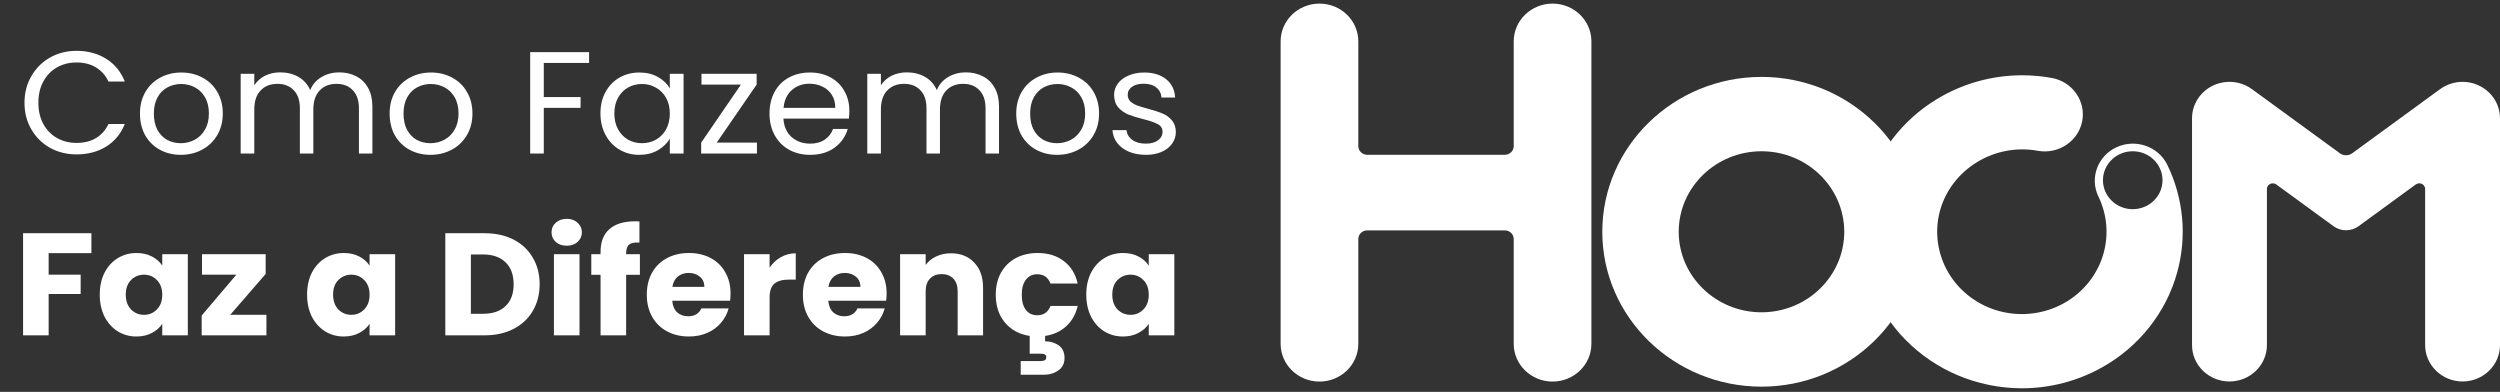 <svg width="185" height="29" viewBox="0 0 185 29" fill="none" xmlns="http://www.w3.org/2000/svg">
<rect x="0" y="0" width="185" height="29" fill="#333333" stroke="none"/>
<g clip-path="url(#clip0_6570_12)">
<path d="M182.229 28.229C183.757 28.229 185 27.02 185 25.534V8.752C185 7.266 183.758 6.057 182.23 6.057C181.635 6.057 181.045 6.248 180.568 6.596L174.062 11.342C173.793 11.539 173.417 11.539 173.149 11.342L166.643 6.596C166.051 6.164 165.321 5.983 164.589 6.084C163.857 6.186 163.209 6.559 162.765 7.135C162.407 7.598 162.21 8.173 162.21 8.752V25.534C162.21 26.254 162.499 26.93 163.022 27.439C163.545 27.948 164.241 28.229 164.981 28.229C166.508 28.229 167.752 27.02 167.752 25.534V13.987C167.752 13.874 167.796 13.768 167.878 13.689C168.025 13.545 168.276 13.528 168.444 13.649L172.683 16.742C173.226 17.139 173.985 17.139 174.529 16.742L178.767 13.649C178.843 13.594 178.933 13.565 179.026 13.565C179.046 13.565 179.067 13.566 179.088 13.569C179.202 13.585 179.304 13.643 179.373 13.733C179.429 13.806 179.46 13.895 179.46 13.986V25.533C179.46 27.019 180.703 28.229 182.231 28.229H182.229Z" fill="white"/>
<path d="M112.015 3.064V10.815C112.015 11.168 111.721 11.454 111.358 11.454H101.173C100.809 11.454 100.515 11.168 100.515 10.815V3.064C100.516 1.52 99.229 0.267 97.641 0.267C96.053 0.267 94.766 1.52 94.766 3.064V25.439C94.766 26.984 96.053 28.236 97.641 28.236C99.228 28.236 100.515 26.984 100.515 25.439V17.689C100.515 17.335 100.809 17.049 101.172 17.049H111.358C111.721 17.049 112.015 17.336 112.015 17.689V25.439C112.015 26.984 113.302 28.236 114.889 28.236C116.477 28.236 117.764 26.984 117.764 25.439V3.064C117.765 1.52 116.478 0.267 114.89 0.267C113.302 0.267 112.015 1.52 112.015 3.064Z" fill="white"/>
<path d="M130.35 5.692C123.854 5.692 118.57 10.832 118.57 17.152C118.57 23.471 123.854 28.612 130.35 28.612C136.845 28.612 142.128 23.471 142.129 17.153C142.13 10.834 136.846 5.692 130.351 5.691L130.349 5.538V5.691L130.35 5.692ZM136.475 17.152C136.474 20.438 133.726 23.11 130.35 23.11C126.973 23.11 124.225 20.437 124.225 17.152C124.225 13.866 126.972 11.193 130.35 11.193C133.727 11.193 136.475 13.866 136.475 17.152Z" fill="white"/>
<path fill-rule="evenodd" clip-rule="evenodd" d="M149.644 5.571C150.375 5.571 151.11 5.636 151.84 5.769V5.769C153.367 6.053 154.372 7.492 154.081 8.977C153.791 10.453 152.329 11.428 150.811 11.162L150.763 11.153C147.579 10.587 144.424 12.518 143.57 15.555C143.134 17.105 143.358 18.792 144.184 20.182C145.003 21.577 146.387 22.616 147.983 23.03C149.576 23.453 151.309 23.235 152.738 22.432C154.172 21.636 155.239 20.288 155.666 18.737C156.054 17.341 155.918 15.853 155.284 14.545C154.62 13.178 155.223 11.539 156.628 10.893C158.033 10.247 159.717 10.833 160.382 12.2C161.588 14.685 161.846 17.515 161.109 20.168C160.299 23.116 158.272 25.674 155.547 27.188C153.787 28.177 151.783 28.711 149.75 28.732C148.657 28.74 147.567 28.605 146.511 28.326C143.481 27.538 140.851 25.566 139.295 22.915C137.726 20.272 137.3 17.069 138.126 14.126C138.921 11.306 140.761 8.898 143.309 7.346C145.227 6.177 147.418 5.571 149.644 5.571ZM160.026 13.337C160.026 14.52 159.039 15.48 157.822 15.48C156.605 15.48 155.619 14.52 155.619 13.337C155.619 12.153 156.605 11.193 157.822 11.193C159.039 11.193 160.026 12.153 160.026 13.337Z" fill="white"/>
<path d="M1.812 7.605C1.812 6.873 1.981 6.216 2.321 5.635C2.66 5.047 3.121 4.587 3.703 4.257C4.293 3.927 4.946 3.762 5.662 3.762C6.502 3.762 7.236 3.96 7.863 4.354C8.49 4.749 8.947 5.308 9.235 6.033H8.029C7.815 5.581 7.505 5.233 7.1 4.989C6.702 4.745 6.222 4.623 5.662 4.623C5.123 4.623 4.64 4.745 4.212 4.989C3.785 5.233 3.449 5.581 3.206 6.033C2.962 6.478 2.84 7.002 2.84 7.605C2.84 8.2 2.962 8.724 3.206 9.176C3.449 9.621 3.785 9.965 4.212 10.209C4.64 10.453 5.123 10.575 5.662 10.575C6.222 10.575 6.702 10.457 7.1 10.22C7.505 9.976 7.815 9.628 8.029 9.176H9.235C8.947 9.893 8.49 10.45 7.863 10.844C7.236 11.232 6.502 11.425 5.662 11.425C4.946 11.425 4.293 11.264 3.703 10.941C3.121 10.611 2.66 10.155 2.321 9.574C1.981 8.993 1.812 8.336 1.812 7.605ZM13.378 11.458C12.81 11.458 12.293 11.332 11.829 11.081C11.372 10.83 11.01 10.475 10.745 10.015C10.486 9.549 10.357 9.011 10.357 8.401C10.357 7.798 10.49 7.267 10.756 6.808C11.029 6.342 11.397 5.987 11.862 5.743C12.327 5.491 12.847 5.366 13.422 5.366C13.997 5.366 14.517 5.491 14.982 5.743C15.447 5.987 15.812 6.338 16.077 6.797C16.35 7.257 16.486 7.791 16.486 8.401C16.486 9.011 16.346 9.549 16.066 10.015C15.793 10.475 15.421 10.83 14.949 11.081C14.477 11.332 13.953 11.458 13.378 11.458ZM13.378 10.597C13.739 10.597 14.078 10.514 14.396 10.349C14.713 10.184 14.967 9.937 15.159 9.606C15.358 9.276 15.458 8.875 15.458 8.401C15.458 7.927 15.362 7.526 15.17 7.196C14.978 6.866 14.727 6.622 14.418 6.464C14.108 6.299 13.772 6.216 13.411 6.216C13.042 6.216 12.703 6.299 12.393 6.464C12.091 6.622 11.847 6.866 11.663 7.196C11.479 7.526 11.386 7.927 11.386 8.401C11.386 8.882 11.475 9.287 11.652 9.617C11.836 9.947 12.08 10.195 12.382 10.36C12.684 10.518 13.016 10.597 13.378 10.597ZM25.101 5.355C25.573 5.355 25.993 5.452 26.362 5.646C26.731 5.832 27.022 6.116 27.236 6.496C27.45 6.876 27.557 7.339 27.557 7.884V11.361H26.561V8.024C26.561 7.436 26.41 6.987 26.107 6.679C25.812 6.363 25.41 6.205 24.902 6.205C24.378 6.205 23.961 6.37 23.651 6.7C23.342 7.023 23.187 7.493 23.187 8.11V11.361H22.191V8.024C22.191 7.436 22.04 6.987 21.738 6.679C21.442 6.363 21.041 6.205 20.532 6.205C20.008 6.205 19.591 6.37 19.282 6.7C18.972 7.023 18.817 7.493 18.817 8.11V11.361H17.81V5.463H18.817V6.313C19.016 6.004 19.282 5.768 19.613 5.603C19.953 5.438 20.325 5.355 20.731 5.355C21.24 5.355 21.69 5.466 22.081 5.689C22.471 5.911 22.763 6.238 22.954 6.668C23.124 6.252 23.404 5.929 23.795 5.7C24.186 5.47 24.621 5.355 25.101 5.355ZM31.852 11.458C31.284 11.458 30.768 11.332 30.303 11.081C29.846 10.83 29.485 10.475 29.219 10.015C28.961 9.549 28.832 9.011 28.832 8.401C28.832 7.798 28.965 7.267 29.23 6.808C29.503 6.342 29.872 5.987 30.337 5.743C30.801 5.491 31.321 5.366 31.896 5.366C32.472 5.366 32.992 5.491 33.456 5.743C33.921 5.987 34.286 6.338 34.551 6.797C34.824 7.257 34.961 7.791 34.961 8.401C34.961 9.011 34.821 9.549 34.54 10.015C34.267 10.475 33.895 10.83 33.423 11.081C32.951 11.332 32.427 11.458 31.852 11.458ZM31.852 10.597C32.214 10.597 32.553 10.514 32.87 10.349C33.187 10.184 33.441 9.937 33.633 9.606C33.832 9.276 33.932 8.875 33.932 8.401C33.932 7.927 33.836 7.526 33.644 7.196C33.453 6.866 33.202 6.622 32.892 6.464C32.582 6.299 32.247 6.216 31.885 6.216C31.517 6.216 31.177 6.299 30.867 6.464C30.565 6.622 30.322 6.866 30.137 7.196C29.953 7.526 29.861 7.927 29.861 8.401C29.861 8.882 29.949 9.287 30.126 9.617C30.311 9.947 30.554 10.195 30.856 10.36C31.159 10.518 31.491 10.597 31.852 10.597ZM43.593 3.859V4.656H40.241V7.185H42.962V7.981H40.241V11.361H39.234V3.859H43.593ZM44.433 8.39C44.433 7.788 44.558 7.26 44.809 6.808C45.06 6.349 45.403 5.994 45.838 5.743C46.28 5.491 46.771 5.366 47.309 5.366C47.84 5.366 48.301 5.477 48.692 5.7C49.083 5.922 49.374 6.202 49.566 6.539V5.463H50.584V11.361H49.566V10.263C49.367 10.607 49.068 10.894 48.67 11.124C48.279 11.347 47.822 11.458 47.298 11.458C46.76 11.458 46.273 11.329 45.838 11.07C45.403 10.812 45.06 10.45 44.809 9.983C44.558 9.517 44.433 8.986 44.433 8.39ZM49.566 8.401C49.566 7.956 49.474 7.569 49.289 7.239C49.105 6.909 48.854 6.657 48.537 6.485C48.227 6.306 47.884 6.216 47.508 6.216C47.132 6.216 46.789 6.302 46.479 6.474C46.17 6.647 45.922 6.898 45.738 7.228C45.554 7.558 45.462 7.945 45.462 8.39C45.462 8.842 45.554 9.237 45.738 9.574C45.922 9.904 46.17 10.159 46.479 10.338C46.789 10.511 47.132 10.597 47.508 10.597C47.884 10.597 48.227 10.511 48.537 10.338C48.854 10.159 49.105 9.904 49.289 9.574C49.474 9.237 49.566 8.846 49.566 8.401ZM53.037 10.554H56.013V11.361H51.887V10.554L54.83 6.259H51.909V5.463H55.991V6.259L53.037 10.554ZM62.851 8.186C62.851 8.372 62.84 8.57 62.818 8.778H57.972C58.009 9.359 58.212 9.815 58.581 10.145C58.957 10.467 59.411 10.629 59.942 10.629C60.377 10.629 60.738 10.532 61.026 10.338C61.321 10.137 61.527 9.872 61.645 9.542H62.73C62.567 10.109 62.243 10.572 61.756 10.93C61.269 11.282 60.664 11.458 59.942 11.458C59.366 11.458 58.85 11.332 58.393 11.081C57.943 10.83 57.589 10.475 57.331 10.015C57.073 9.549 56.944 9.011 56.944 8.401C56.944 7.791 57.069 7.257 57.32 6.797C57.571 6.338 57.921 5.987 58.371 5.743C58.828 5.491 59.352 5.366 59.942 5.366C60.517 5.366 61.026 5.488 61.468 5.732C61.911 5.976 62.25 6.313 62.486 6.744C62.73 7.167 62.851 7.648 62.851 8.186ZM61.811 7.981C61.811 7.608 61.727 7.289 61.557 7.023C61.387 6.751 61.155 6.546 60.86 6.41C60.572 6.266 60.251 6.195 59.897 6.195C59.389 6.195 58.953 6.352 58.592 6.668C58.238 6.984 58.035 7.422 57.983 7.981H61.811ZM71.471 5.355C71.943 5.355 72.363 5.452 72.732 5.646C73.101 5.832 73.392 6.116 73.606 6.496C73.82 6.876 73.927 7.339 73.927 7.884V11.361H72.931V8.024C72.931 7.436 72.78 6.987 72.477 6.679C72.182 6.363 71.78 6.205 71.272 6.205C70.748 6.205 70.331 6.37 70.021 6.7C69.712 7.023 69.557 7.493 69.557 8.11V11.361H68.561V8.024C68.561 7.436 68.41 6.987 68.108 6.679C67.812 6.363 67.41 6.205 66.902 6.205C66.378 6.205 65.961 6.37 65.651 6.7C65.342 7.023 65.187 7.493 65.187 8.11V11.361H64.18V5.463H65.187V6.313C65.386 6.004 65.651 5.768 65.983 5.603C66.323 5.438 66.695 5.355 67.101 5.355C67.61 5.355 68.059 5.466 68.45 5.689C68.841 5.911 69.133 6.238 69.324 6.668C69.494 6.252 69.774 5.929 70.165 5.7C70.556 5.47 70.991 5.355 71.471 5.355ZM78.222 11.458C77.654 11.458 77.138 11.332 76.673 11.081C76.216 10.83 75.855 10.475 75.589 10.015C75.331 9.549 75.202 9.011 75.202 8.401C75.202 7.798 75.335 7.267 75.6 6.808C75.873 6.342 76.242 5.987 76.707 5.743C77.171 5.491 77.691 5.366 78.266 5.366C78.842 5.366 79.362 5.491 79.826 5.743C80.291 5.987 80.656 6.338 80.922 6.797C81.195 7.257 81.331 7.791 81.331 8.401C81.331 9.011 81.191 9.549 80.911 10.015C80.638 10.475 80.265 10.83 79.793 11.081C79.321 11.332 78.797 11.458 78.222 11.458ZM78.222 10.597C78.584 10.597 78.923 10.514 79.24 10.349C79.557 10.184 79.812 9.937 80.003 9.606C80.203 9.276 80.302 8.875 80.302 8.401C80.302 7.927 80.206 7.526 80.014 7.196C79.823 6.866 79.572 6.622 79.262 6.464C78.952 6.299 78.617 6.216 78.255 6.216C77.887 6.216 77.547 6.299 77.238 6.464C76.935 6.622 76.692 6.866 76.507 7.196C76.323 7.526 76.231 7.927 76.231 8.401C76.231 8.882 76.319 9.287 76.496 9.617C76.681 9.947 76.924 10.195 77.227 10.36C77.529 10.518 77.861 10.597 78.222 10.597ZM84.801 11.458C84.336 11.458 83.919 11.382 83.551 11.232C83.182 11.074 82.891 10.858 82.677 10.586C82.463 10.306 82.345 9.987 82.323 9.628H83.363C83.392 9.922 83.532 10.162 83.783 10.349C84.041 10.536 84.377 10.629 84.79 10.629C85.173 10.629 85.476 10.546 85.697 10.381C85.918 10.216 86.029 10.008 86.029 9.757C86.029 9.499 85.911 9.309 85.675 9.187C85.439 9.058 85.074 8.932 84.579 8.81C84.13 8.695 83.761 8.58 83.473 8.466C83.193 8.344 82.95 8.168 82.743 7.938C82.544 7.701 82.444 7.393 82.444 7.013C82.444 6.711 82.537 6.435 82.721 6.184C82.905 5.933 83.167 5.735 83.506 5.592C83.846 5.441 84.233 5.366 84.668 5.366C85.339 5.366 85.881 5.531 86.294 5.861C86.707 6.191 86.929 6.643 86.958 7.217H85.951C85.929 6.909 85.8 6.661 85.564 6.474C85.335 6.288 85.026 6.195 84.635 6.195C84.273 6.195 83.986 6.27 83.772 6.421C83.558 6.571 83.451 6.769 83.451 7.013C83.451 7.206 83.514 7.368 83.639 7.497C83.772 7.619 83.934 7.719 84.126 7.798C84.325 7.87 84.598 7.953 84.945 8.046C85.38 8.161 85.734 8.275 86.007 8.39C86.28 8.498 86.512 8.663 86.704 8.885C86.903 9.108 87.006 9.398 87.013 9.757C87.013 10.08 86.921 10.371 86.737 10.629C86.552 10.887 86.291 11.092 85.951 11.242C85.62 11.386 85.236 11.458 84.801 11.458ZM6.764 17.259V18.733H3.6V20.326H5.968V21.758H3.6V24.814H1.708V17.259H6.764ZM7.382 21.801C7.382 21.184 7.5 20.642 7.737 20.176C7.98 19.709 8.308 19.351 8.721 19.099C9.134 18.848 9.595 18.723 10.104 18.723C10.539 18.723 10.919 18.809 11.243 18.981C11.575 19.153 11.83 19.379 12.007 19.659V18.809H13.899V24.814H12.007V23.964C11.822 24.244 11.564 24.47 11.232 24.642C10.908 24.814 10.528 24.901 10.093 24.901C9.591 24.901 9.134 24.775 8.721 24.524C8.308 24.265 7.98 23.903 7.737 23.437C7.5 22.963 7.382 22.418 7.382 21.801ZM12.007 21.812C12.007 21.352 11.874 20.99 11.609 20.724C11.351 20.459 11.033 20.326 10.657 20.326C10.281 20.326 9.96 20.459 9.695 20.724C9.437 20.983 9.307 21.342 9.307 21.801C9.307 22.26 9.437 22.626 9.695 22.899C9.96 23.164 10.281 23.297 10.657 23.297C11.033 23.297 11.351 23.164 11.609 22.899C11.874 22.633 12.007 22.271 12.007 21.812ZM17.037 23.297H19.715V24.814H14.924V23.351L17.491 20.326H14.947V18.809H19.659V20.273L17.037 23.297ZM22.724 21.801C22.724 21.184 22.842 20.642 23.078 20.176C23.321 19.709 23.649 19.351 24.063 19.099C24.476 18.848 24.937 18.723 25.445 18.723C25.881 18.723 26.26 18.809 26.585 18.981C26.917 19.153 27.171 19.379 27.348 19.659V18.809H29.24V24.814H27.348V23.964C27.164 24.244 26.906 24.47 26.574 24.642C26.249 24.814 25.87 24.901 25.434 24.901C24.933 24.901 24.476 24.775 24.063 24.524C23.649 24.265 23.321 23.903 23.078 23.437C22.842 22.963 22.724 22.418 22.724 21.801ZM27.348 21.812C27.348 21.352 27.216 20.99 26.95 20.724C26.692 20.459 26.375 20.326 25.999 20.326C25.622 20.326 25.302 20.459 25.036 20.724C24.778 20.983 24.649 21.342 24.649 21.801C24.649 22.26 24.778 22.626 25.036 22.899C25.302 23.164 25.622 23.297 25.999 23.297C26.375 23.297 26.692 23.164 26.95 22.899C27.216 22.633 27.348 22.271 27.348 21.812ZM35.863 17.259C36.681 17.259 37.397 17.417 38.009 17.732C38.621 18.048 39.093 18.493 39.425 19.067C39.764 19.634 39.934 20.29 39.934 21.037C39.934 21.776 39.764 22.432 39.425 23.006C39.093 23.58 38.617 24.025 37.998 24.341C37.386 24.657 36.674 24.814 35.863 24.814H32.953V17.259H35.863ZM35.741 23.221C36.456 23.221 37.013 23.031 37.412 22.651C37.81 22.271 38.009 21.733 38.009 21.037C38.009 20.341 37.81 19.799 37.412 19.411C37.013 19.024 36.456 18.83 35.741 18.83H34.845V23.221H35.741ZM41.943 18.184C41.611 18.184 41.338 18.091 41.124 17.905C40.917 17.711 40.814 17.474 40.814 17.194C40.814 16.907 40.917 16.671 41.124 16.484C41.338 16.29 41.611 16.193 41.943 16.193C42.267 16.193 42.533 16.29 42.739 16.484C42.953 16.671 43.06 16.907 43.06 17.194C43.06 17.474 42.953 17.711 42.739 17.905C42.533 18.091 42.267 18.184 41.943 18.184ZM42.883 18.809V24.814H40.991V18.809H42.883ZM47.352 20.337H46.334V24.814H44.442V20.337H43.756V18.809H44.442V18.637C44.442 17.898 44.66 17.338 45.095 16.957C45.53 16.57 46.168 16.376 47.009 16.376C47.149 16.376 47.252 16.38 47.318 16.387V17.948C46.957 17.926 46.703 17.976 46.555 18.098C46.407 18.22 46.334 18.439 46.334 18.755V18.809H47.352V20.337ZM54.06 21.715C54.06 21.887 54.049 22.066 54.027 22.253H49.745C49.775 22.626 49.896 22.913 50.11 23.114C50.331 23.308 50.601 23.404 50.918 23.404C51.39 23.404 51.718 23.211 51.903 22.823H53.916C53.813 23.218 53.625 23.573 53.352 23.889C53.086 24.204 52.751 24.452 52.345 24.631C51.939 24.811 51.486 24.901 50.984 24.901C50.379 24.901 49.841 24.775 49.369 24.524C48.897 24.273 48.528 23.914 48.263 23.448C47.997 22.981 47.864 22.436 47.864 21.812C47.864 21.187 47.993 20.642 48.252 20.176C48.517 19.709 48.886 19.351 49.358 19.099C49.83 18.848 50.372 18.723 50.984 18.723C51.582 18.723 52.113 18.845 52.577 19.089C53.042 19.332 53.403 19.68 53.661 20.133C53.927 20.585 54.06 21.112 54.06 21.715ZM52.124 21.23C52.124 20.915 52.013 20.663 51.792 20.477C51.571 20.29 51.294 20.197 50.962 20.197C50.645 20.197 50.376 20.287 50.154 20.466C49.941 20.646 49.808 20.9 49.756 21.23H52.124ZM56.95 19.81C57.171 19.48 57.447 19.221 57.779 19.035C58.111 18.841 58.48 18.744 58.886 18.744V20.692H58.366C57.894 20.692 57.54 20.793 57.304 20.994C57.068 21.187 56.95 21.532 56.95 22.027V24.814H55.058V18.809H56.95V19.81ZM65.609 21.715C65.609 21.887 65.598 22.066 65.576 22.253H61.294C61.324 22.626 61.446 22.913 61.66 23.114C61.881 23.308 62.15 23.404 62.467 23.404C62.939 23.404 63.267 23.211 63.452 22.823H65.465C65.362 23.218 65.174 23.573 64.901 23.889C64.635 24.204 64.3 24.452 63.894 24.631C63.489 24.811 63.035 24.901 62.533 24.901C61.929 24.901 61.39 24.775 60.918 24.524C60.446 24.273 60.078 23.914 59.812 23.448C59.547 22.981 59.414 22.436 59.414 21.812C59.414 21.187 59.543 20.642 59.801 20.176C60.066 19.709 60.435 19.351 60.907 19.099C61.379 18.848 61.921 18.723 62.533 18.723C63.131 18.723 63.662 18.845 64.127 19.089C64.591 19.332 64.953 19.68 65.211 20.133C65.476 20.585 65.609 21.112 65.609 21.715ZM63.673 21.23C63.673 20.915 63.562 20.663 63.341 20.477C63.12 20.29 62.843 20.197 62.511 20.197C62.194 20.197 61.925 20.287 61.704 20.466C61.49 20.646 61.357 20.9 61.306 21.23H63.673ZM70.369 18.744C71.091 18.744 71.667 18.974 72.094 19.433C72.53 19.885 72.747 20.509 72.747 21.306V24.814H70.867V21.553C70.867 21.151 70.76 20.839 70.546 20.617C70.332 20.395 70.044 20.283 69.683 20.283C69.321 20.283 69.034 20.395 68.82 20.617C68.606 20.839 68.499 21.151 68.499 21.553V24.814H66.607V18.809H68.499V19.605C68.691 19.34 68.949 19.132 69.273 18.981C69.598 18.823 69.963 18.744 70.369 18.744ZM76.75 23.329C77.237 23.329 77.565 23.099 77.735 22.64H79.748C79.608 23.25 79.328 23.749 78.907 24.136C78.487 24.524 77.963 24.764 77.337 24.858V25.256C77.72 25.256 78.056 25.356 78.343 25.557C78.631 25.765 78.775 26.074 78.775 26.483C78.775 26.892 78.624 27.2 78.321 27.408C78.019 27.623 77.657 27.731 77.237 27.731H75.533V26.719H76.983C77.13 26.719 77.241 26.698 77.314 26.655C77.388 26.612 77.425 26.54 77.425 26.44C77.425 26.339 77.388 26.267 77.314 26.224C77.241 26.189 77.13 26.171 76.983 26.171H76.197V24.858C75.437 24.743 74.829 24.416 74.372 23.878C73.914 23.333 73.686 22.644 73.686 21.812C73.686 21.187 73.815 20.642 74.073 20.176C74.338 19.709 74.704 19.351 75.168 19.099C75.64 18.848 76.179 18.723 76.783 18.723C77.558 18.723 78.203 18.92 78.719 19.315C79.243 19.709 79.586 20.265 79.748 20.983H77.735C77.565 20.524 77.237 20.294 76.75 20.294C76.404 20.294 76.127 20.427 75.921 20.692C75.714 20.951 75.611 21.324 75.611 21.812C75.611 22.299 75.714 22.676 75.921 22.942C76.127 23.2 76.404 23.329 76.75 23.329ZM80.384 21.801C80.384 21.184 80.502 20.642 80.738 20.176C80.981 19.709 81.309 19.351 81.722 19.099C82.135 18.848 82.597 18.723 83.105 18.723C83.54 18.723 83.92 18.809 84.245 18.981C84.577 19.153 84.831 19.379 85.008 19.659V18.809H86.9V24.814H85.008V23.964C84.824 24.244 84.566 24.47 84.234 24.642C83.909 24.814 83.529 24.901 83.094 24.901C82.593 24.901 82.135 24.775 81.722 24.524C81.309 24.265 80.981 23.903 80.738 23.437C80.502 22.963 80.384 22.418 80.384 21.801ZM85.008 21.812C85.008 21.352 84.876 20.99 84.61 20.724C84.352 20.459 84.035 20.326 83.659 20.326C83.282 20.326 82.962 20.459 82.696 20.724C82.438 20.983 82.309 21.342 82.309 21.801C82.309 22.26 82.438 22.626 82.696 22.899C82.962 23.164 83.282 23.297 83.659 23.297C84.035 23.297 84.352 23.164 84.61 22.899C84.876 22.633 85.008 22.271 85.008 21.812Z" fill="white"/>
</g>
<defs>
<clipPath id="clip0_6570_12">
<rect width="185" height="29" fill="white"/>
</clipPath>
</defs>
</svg>
